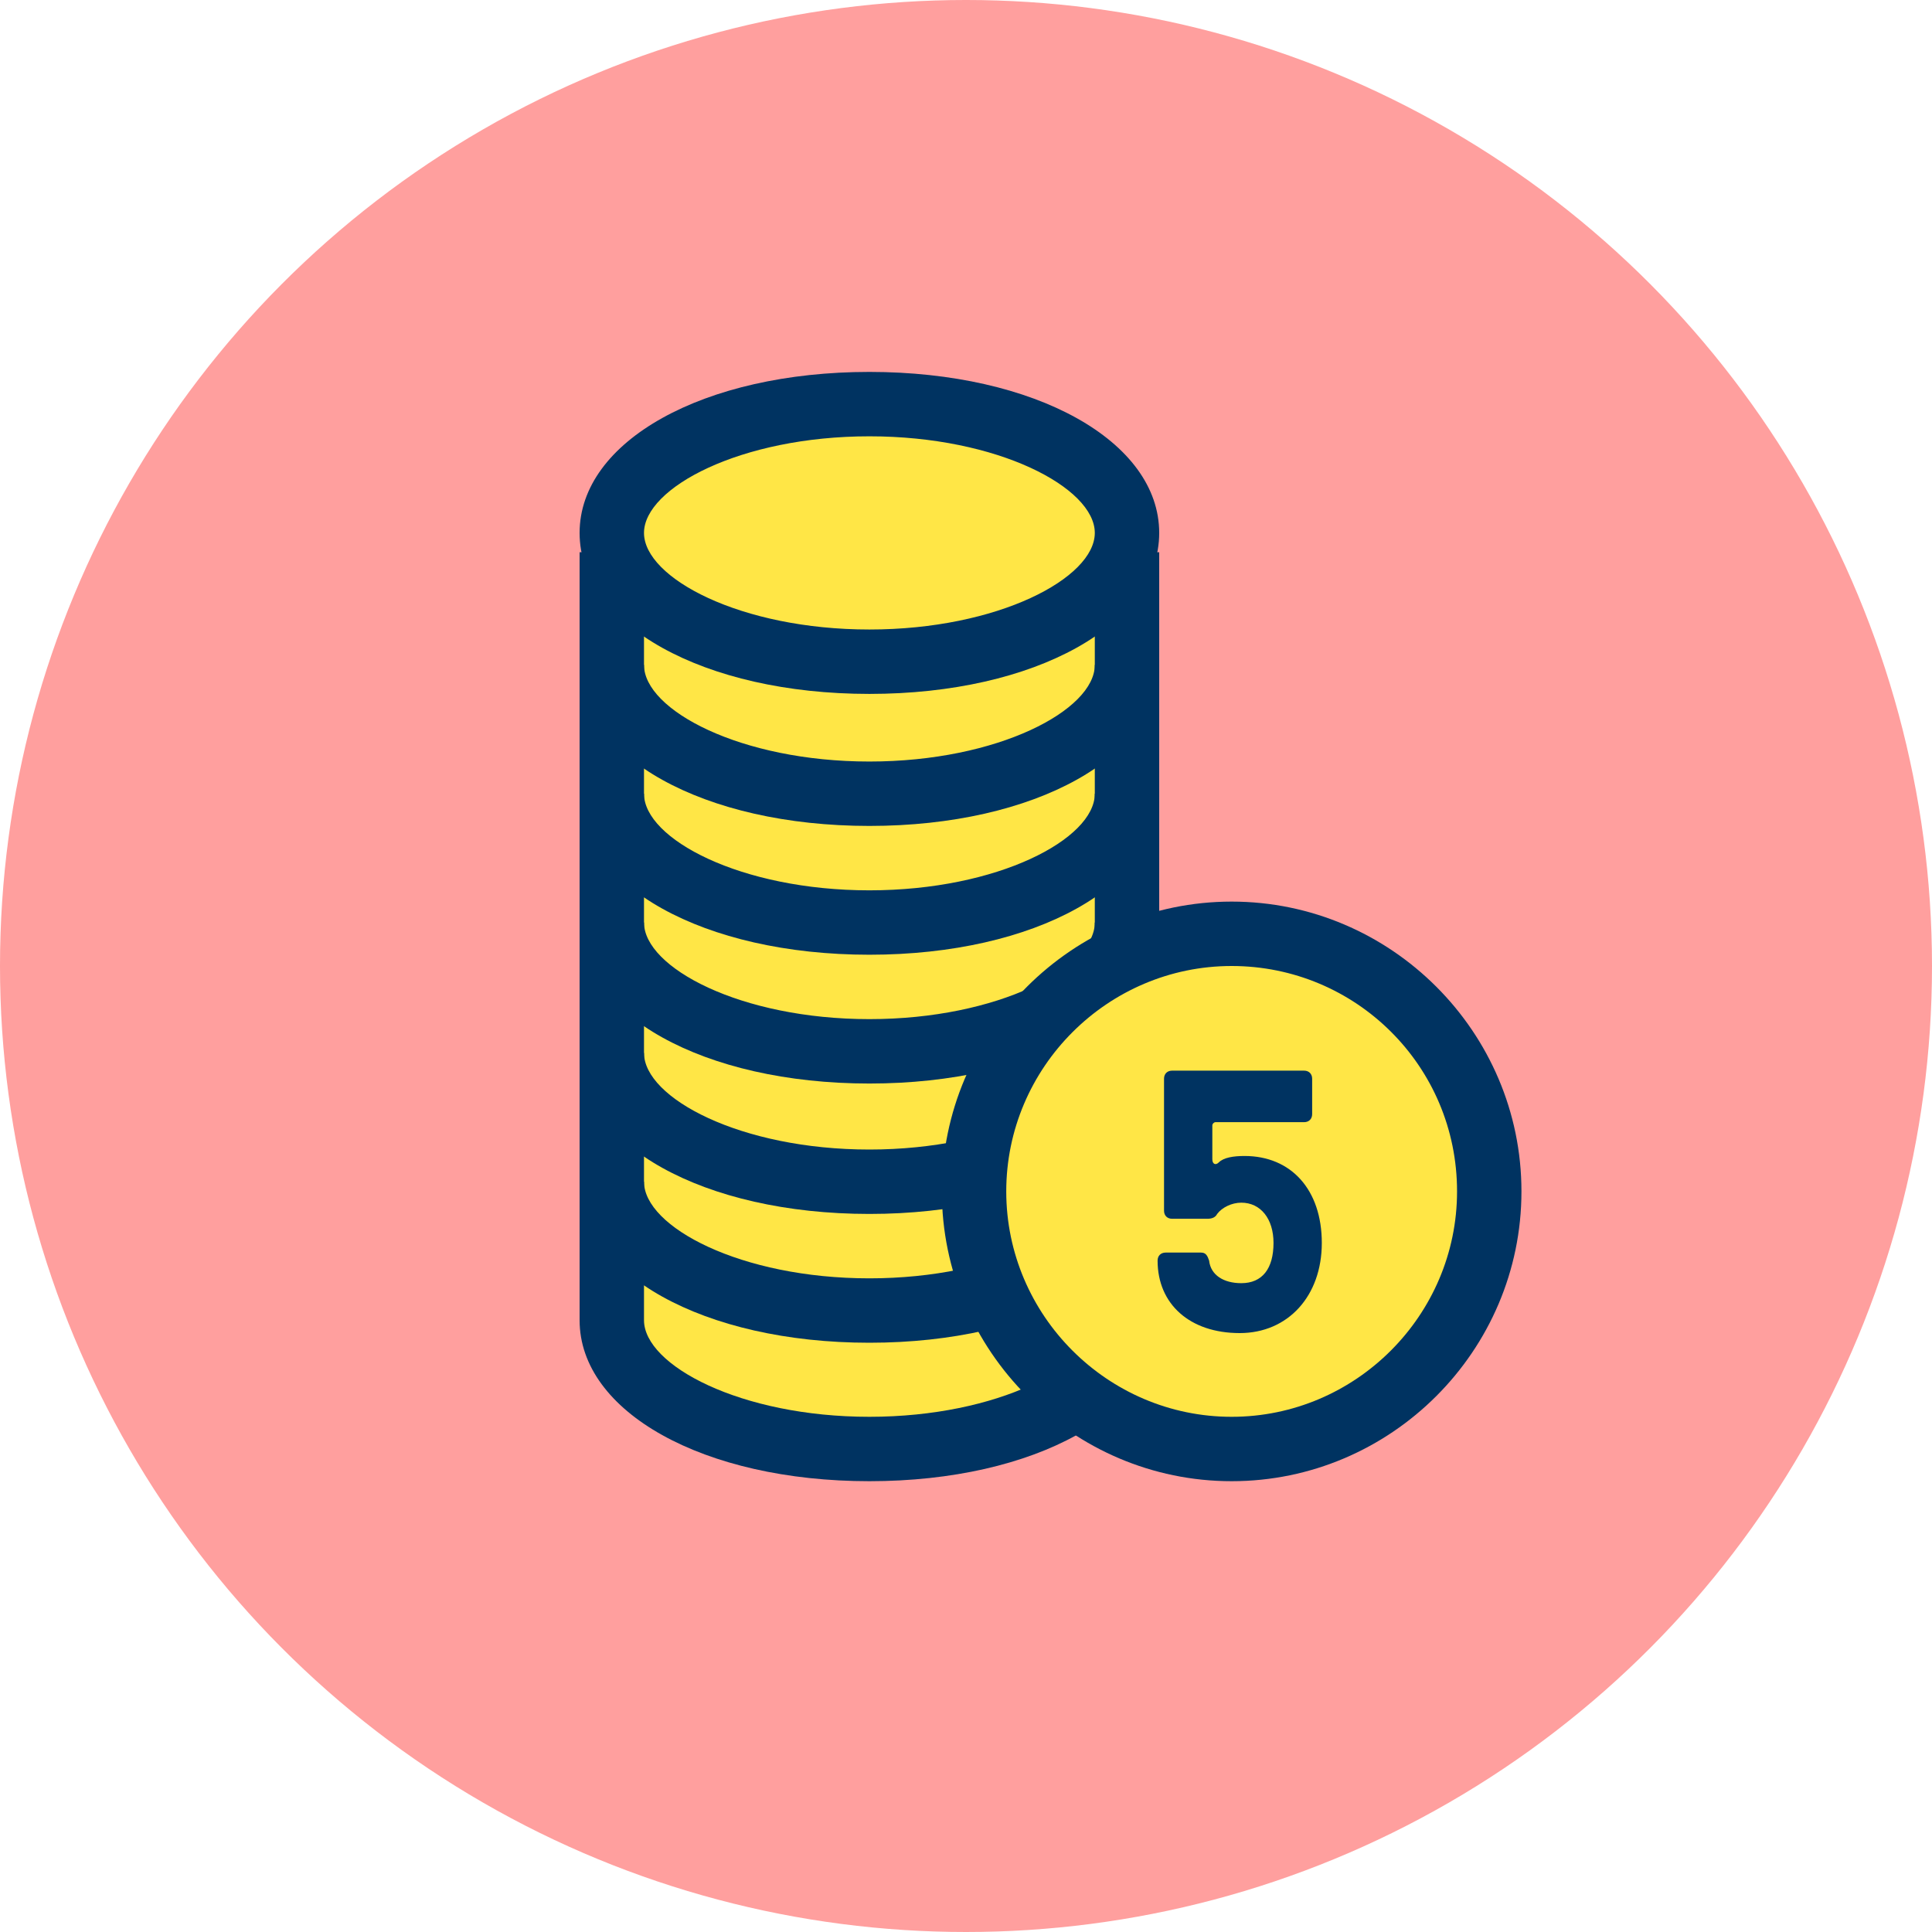 <?xml version="1.0" encoding="utf-8"?>
<!-- Generator: Adobe Illustrator 14.0.0, SVG Export Plug-In . SVG Version: 6.00 Build 43363)  -->
<!DOCTYPE svg PUBLIC "-//W3C//DTD SVG 1.1//EN" "http://www.w3.org/Graphics/SVG/1.1/DTD/svg11.dtd">
<svg version="1.1" id="Warstwa_1" xmlns="http://www.w3.org/2000/svg" xmlns:xlink="http://www.w3.org/1999/xlink" x="0px" y="0px"
	 width="120px" height="120px" viewBox="0 0 120 120" enable-background="new 0 0 120 120" xml:space="preserve">
<circle fill="#FF9F9E" cx="60" cy="60" r="60"/>
<g>
	<path fill="#FFE646" d="M69.7,33.3c0,4.3-7,7.7-15.6,7.7s-15.6-3.5-15.6-7.7c0-4.3,7-7.7,15.6-7.7S69.7,29,69.7,33.3"/>
	<path fill="#FFE646" d="M38.5,33.6v48.7c0,4.7,6.9,8.5,15.4,8.5c8.5,0,15.4-3.8,15.4-8.5V33.6"/>
</g>
<g>
	<path fill="#003361" d="M54,75.4c-10.3,0-18-4.301-18-10h4c0,2.8,6,6,14,6s14-3.2,14-6h4C72,71.1,64.3,75.4,54,75.4"/>
	<path fill="#003361" d="M54,83.4c-10.3,0-18-4.301-18-10h4c0,2.8,6,6,14,6s14-3.2,14-6h4C72,79.1,64.3,83.4,54,83.4"/>
	<path fill="#003361" d="M54,67.3c-10.3,0-18-4.3-18-10h4c0,2.8,6,6,14,6s14-3.2,14-6h4C72,63,64.3,67.3,54,67.3"/>
	<path fill="#003361" d="M54,92c-10.3,0-18-4.3-18-10V34.3h4V82c0,2.8,6,6,14,6s14-3.2,14-6V34.3h4V82C72,87.7,64.3,92,54,92"/>
	<path fill="#003361" d="M54,59.3c-10.3,0-18-4.3-18-10h4c0,2.8,6,6,14,6s14-3.2,14-6h4C72,55,64.3,59.3,54,59.3"/>
	<path fill="#003361" d="M54,51.3c-10.3,0-18-4.3-18-10h4c0,2.8,6,6,14,6s14-3.2,14-6h4C72,47,64.3,51.3,54,51.3"/>
	<path fill="#003361" d="M54,43.1c-10.3,0-18-4.3-18-10c0-5.7,7.7-10,18-10s18,4.3,18,10C72,38.8,64.3,43.1,54,43.1 M54,27.1
		c-8,0-14,3.2-14,6c0,2.8,6,6,14,6s14-3.2,14-6C68,30.3,62,27.1,54,27.1"/>
</g>
<path fill="#FFE646" d="M92.5,74c0,8.8-7.2,16-16,16s-16-7.2-16-16s7.2-16,16-16S92.5,65.1,92.5,74"/>
<g>
	<path fill="#003361" d="M71.9,78.3c0-0.3,0.199-0.5,0.5-0.5H74.6c0.301,0,0.4,0.2,0.5,0.5c0.101,0.9,0.9,1.4,2,1.4
		c1.301,0,2-0.9,2-2.5c0-1.5-0.8-2.5-2-2.5c-0.6,0-1.199,0.3-1.5,0.7c-0.1,0.199-0.3,0.3-0.6,0.3h-2.2c-0.3,0-0.5-0.2-0.5-0.5V67
		c0-0.3,0.2-0.5,0.5-0.5H81c0.3,0,0.5,0.2,0.5,0.5v2.2c0,0.3-0.2,0.5-0.5,0.5h-5.5c-0.1,0-0.2,0.1-0.2,0.2V72c0,0.3,0.2,0.4,0.4,0.2
		c0.3-0.3,0.899-0.4,1.6-0.4c2.9,0,4.8,2.101,4.8,5.4S80,82.8,77,82.8C73.9,82.8,71.9,81,71.9,78.3"/>
	<path fill="#003361" d="M76.5,92c-9.9,0-18-8.1-18-18s8.1-18,18-18s18,8.1,18,18S86.4,92,76.5,92 M76.5,60c-7.7,0-14,6.3-14,14
		s6.3,14,14,14s14-6.3,14-14C90.5,66.2,84.2,60,76.5,60"/>
</g>
</svg>
